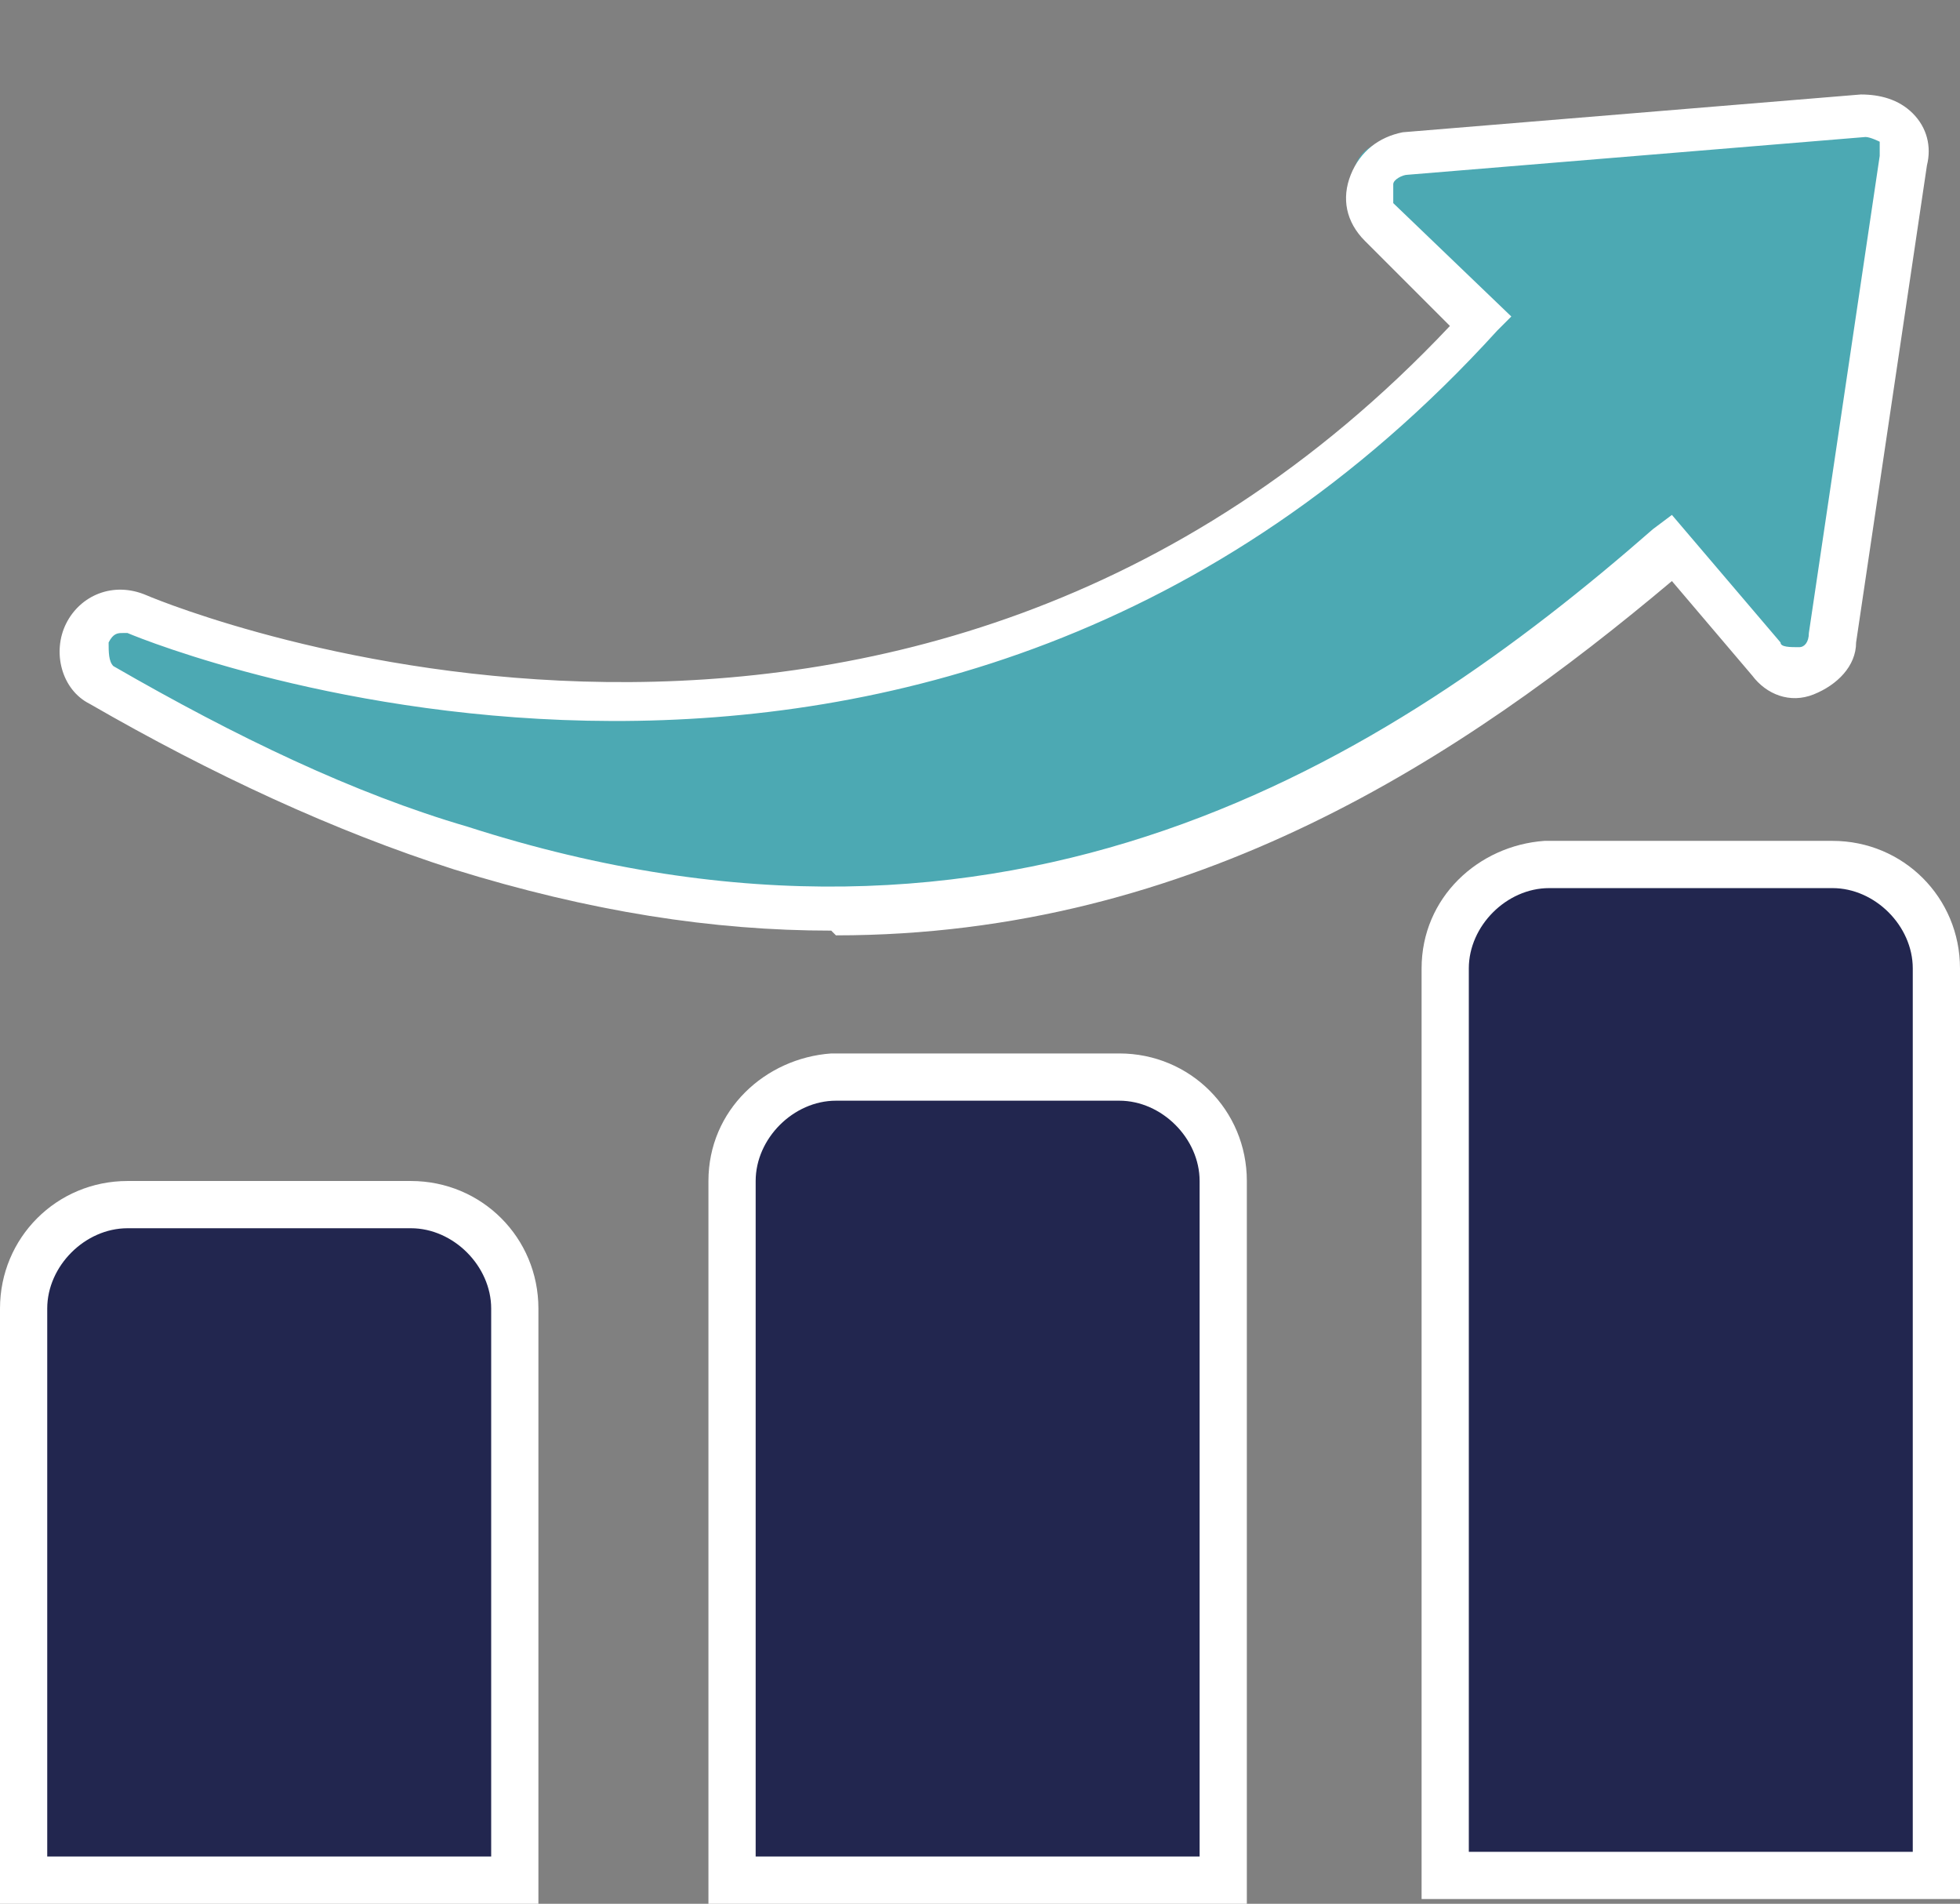 <?xml version="1.0" encoding="UTF-8"?>
<svg id="Layer_1" xmlns="http://www.w3.org/2000/svg" version="1.1" viewBox="0 0 41.5 40.3">
  <rect x="0" y="0" width="41.5" height="40.3" fill="#808080" stroke="none"/>
  <!-- Generator: Adobe Illustrator 29.0.0, SVG Export Plug-In . SVG Version: 2.1.0 Build 186)  -->
  <defs>
    <style>
      .st0 {
        fill: #4daab3;
      }

      .st1 {
        fill: #fff;
      }

      .st2 {
        fill: #22264f;
      }

      .st3 {
        fill: #4ca9b3;
      }
    </style>
  </defs>
  <path class="st0" d="M1.7,11.6"/>
  <path class="st2" d="M32.8,18.4c-1.2,0-2.2,1-2.2,2.2v19.2h10.4v-19.2c0-1.2-1-2.2-2.2-2.2h-6.1,0Z"/>
  <path class="st1" d="M41.5,40.2h-11.4v-19.7c0-1.5,1.2-2.6,2.6-2.7h6.1c1.5,0,2.7,1.2,2.7,2.7v19.7ZM31.1,39.2h9.4v-18.7c0-.9-.8-1.7-1.7-1.7h-6c-.9,0-1.7.8-1.7,1.7,0,0,0,18.7,0,18.7Z"/>
  <path class="st2" d="M17.7,22.8c-1.2,0-2.2,1-2.2,2.2v14.8h10.4v-14.8c0-1.2-1-2.2-2.2-2.2h-6.1.1Z"/>
  <path class="st1" d="M26.4,40.3h-11.4v-15.3c0-1.5,1.2-2.6,2.6-2.7h6.1c1.5,0,2.7,1.2,2.7,2.7,0,0,0,15.3,0,15.3ZM16,39.3h9.4v-14.3c0-.9-.8-1.7-1.7-1.7h-6c-.9,0-1.7.8-1.7,1.7,0,0,0,14.3,0,14.3Z"/>
  <path class="st2" d="M2.7,25.5c-1.2,0-2.2,1-2.2,2.2v12.1h10.4v-12.1c0-1.2-1-2.2-2.2-2.2,0,0-6,0-6,0Z"/>
  <path class="st1" d="M11.4,40.3H0v-12.6c0-1.5,1.2-2.7,2.7-2.7h6c1.5,0,2.7,1.2,2.7,2.7v12.6ZM1,39.3h9.4v-11.6c0-.9-.8-1.7-1.7-1.7H2.7c-.9,0-1.7.8-1.7,1.7v11.6Z"/>
  <g>
    <path class="st3" d="M2.6,12.9c-.4-.2-.9,0-1.1.4-.2.4,0,.9.3,1.1,2.7,1.6,5.2,2.7,7.6,3.5,11.3,3.7,19.2-.9,25.6-6.4l2,2.3c.2.2.5.3.9.2.3,0,.5-.4.6-.7l1.5-10.1c0-.2,0-.5-.2-.7-.2-.2-.4-.3-.7-.3l-9.7.8c-.3,0-.6.2-.7.5-.1.3,0,.6.2.9l2.2,2.1C19.3,19.6,3.3,13.2,2.6,12.9"/>
    <path class="st1" d="M17.6,19.7c-2.5,0-5.1-.4-8-1.3-2.5-.8-5.1-2-7.7-3.5-.6-.3-.8-1.1-.5-1.7.3-.6,1-.9,1.7-.6h0c.7.3,16.1,6.5,27.6-5.7l-1.8-1.8c-.4-.4-.5-.9-.3-1.4.2-.5.6-.8,1.1-.9l9.7-.8c.4,0,.8.1,1.1.4.3.3.4.7.3,1.1l-1.5,10.1c0,.5-.4.9-.9,1.1s-1,0-1.3-.4l-1.7-2c-4.4,3.7-10.1,7.5-17.7,7.5ZM2.6,13.4c-.1,0-.2,0-.3.2,0,.2,0,.4.1.5,2.6,1.5,5.1,2.7,7.5,3.4,11.5,3.7,19.5-1.4,25.1-6.3l.4-.3,2.3,2.7c0,.1.2.1.4.1.1,0,.2-.1.2-.3l1.5-10.1c0-.1,0-.2,0-.3,0,0-.2-.1-.3-.1l-9.7.8c-.1,0-.3.1-.3.2,0,.1,0,.3,0,.4l2.5,2.4-.3.3C19.7,20.2,3.4,13.7,2.7,13.4c0,0,0,0-.1,0Z"/>
  </g>
</svg>